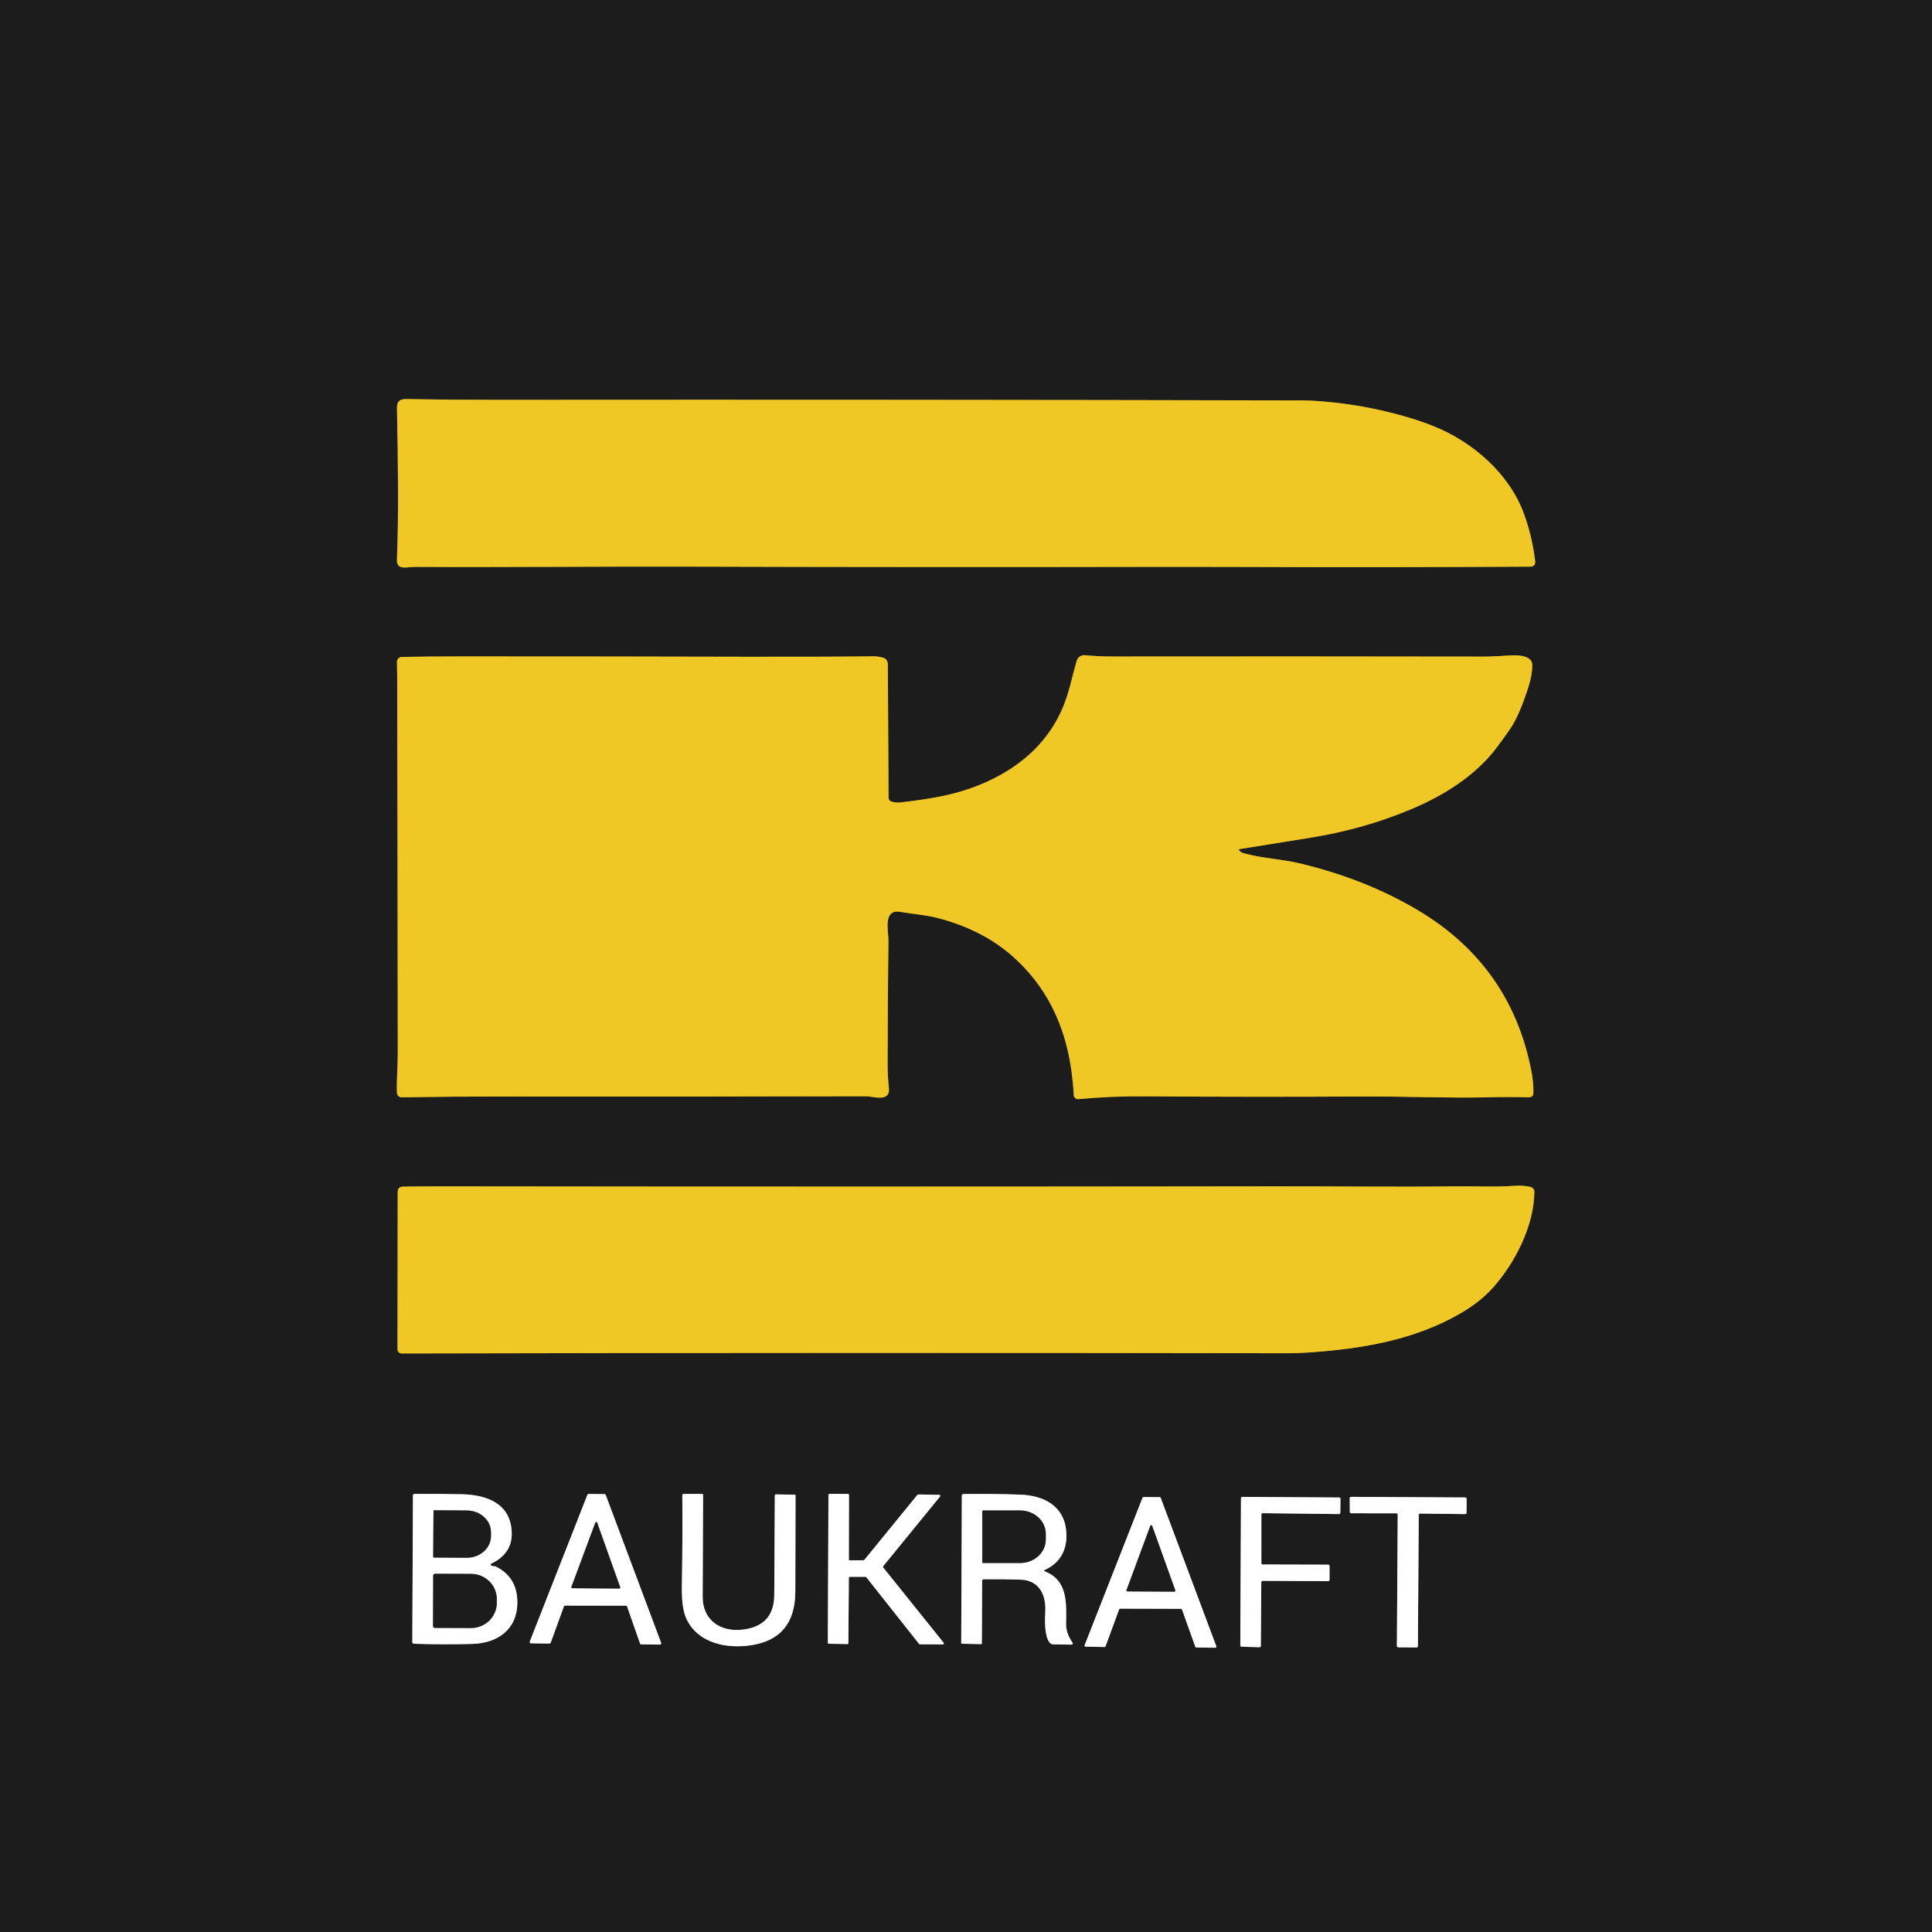 <?xml version="1.0" encoding="UTF-8"?> <svg xmlns="http://www.w3.org/2000/svg" xmlns:xlink="http://www.w3.org/1999/xlink" width="512px" height="512px" viewBox="0 0 512 512" version="1.1"><rect x="0" y="0" width="512" height="512" fill="#333333" stroke="none"/><g id="surface1"><path style="fill:none;stroke-width:0.6;stroke-linecap:butt;stroke-linejoin:miter;stroke:rgb(52.549%,44.706%,12.941%);stroke-opacity:1;stroke-miterlimit:4;" d="M 424.629 129.299 C 423.075 129.194 421.715 129.137 420.551 129.128 C 336.069 128.928 249.058 128.866 159.519 128.938 C 150.859 128.947 141.286 128.862 130.801 128.691 C 128.9 128.657 127.968 129.589 128.011 131.49 C 128.339 148.858 128.61 164.862 128.001 180.571 C 127.935 182.182 128.71 182.995 130.33 183.009 C 131.528 183.019 132.74 182.79 133.928 182.8 C 163.859 182.962 193.552 182.629 223.249 182.719 C 274.098 182.871 324.932 182.895 375.748 182.79 C 381.784 182.776 388.448 182.786 395.749 182.809 C 429.078 182.943 461.703 182.914 493.63 182.719 C 494.039 182.719 494.424 182.543 494.694 182.234 C 494.965 181.93 495.094 181.526 495.051 181.122 C 494.405 175.685 493.202 170.561 491.439 165.741 C 486.781 152.922 475.131 142.579 462.269 137.422 C 457.435 135.478 451.717 133.762 445.11 132.27 C 438.551 130.791 431.725 129.798 424.629 129.299 " transform="matrix(0.822,0,0,0.822,0,0)"></path><path style="fill:none;stroke-width:0.6;stroke-linecap:butt;stroke-linejoin:miter;stroke:rgb(52.549%,44.706%,12.941%);stroke-opacity:1;stroke-miterlimit:4;" d="M 399.86 273.779 C 407.28 272.582 414.728 271.384 422.2 270.191 C 433.978 268.289 444.112 265.452 454.602 261.122 C 465.201 256.758 475.601 250.261 482.379 241.382 C 484 239.253 485.521 237.157 486.942 235.089 C 488.929 232.209 490.911 227.641 492.898 221.381 C 493.687 218.9 494.091 216.609 494.11 214.508 C 494.138 211.632 490.222 211.262 488.102 211.319 C 484.979 211.418 481.671 211.742 478.672 211.732 C 436.645 211.666 396.837 211.651 359.25 211.699 C 355.951 211.708 352.819 211.566 349.862 211.281 C 348.669 211.162 347.562 211.903 347.22 213.049 C 345.599 218.51 344.72 223.838 342.291 229.162 C 338.037 238.473 330.859 245.712 320.759 250.869 C 310.801 255.96 301.229 257.509 290.382 258.75 C 289.26 258.878 288.224 258.755 287.269 258.379 C 286.827 258.203 286.537 257.78 286.532 257.3 L 286.289 214.289 C 286.285 213.092 285.705 212.331 284.55 212.022 C 283.575 211.751 282.558 211.628 281.498 211.642 C 269.62 211.775 255.703 211.818 239.752 211.78 C 212.417 211.708 182.001 211.67 148.502 211.67 C 141.671 211.67 135.364 211.727 129.57 211.841 C 129.147 211.846 128.743 212.022 128.453 212.331 C 128.158 212.635 128.001 213.049 128.011 213.472 C 128.058 215.283 128.082 217.041 128.082 218.748 C 128.172 258.816 128.239 299.08 128.272 339.539 C 128.282 343.93 127.849 348.18 128.001 352.391 C 128.025 353.199 128.7 353.841 129.508 353.831 C 141.091 353.655 151.981 353.575 162.181 353.589 C 203.162 353.632 241.948 353.603 278.542 353.508 C 279.545 353.503 280.543 353.584 281.532 353.75 C 283.789 354.121 286.988 354.402 286.632 350.908 C 286.356 348.251 286.218 345.632 286.218 343.061 C 286.242 329.3 286.328 316.039 286.48 303.282 C 286.518 300.268 284.64 293.048 290.301 294.042 C 294.308 294.75 298.548 295.021 302.422 296.029 C 312.085 298.548 320.174 302.707 326.681 308.501 C 337.019 317.708 343.27 329.799 345.428 344.781 C 345.822 347.529 346.098 350.319 346.26 353.152 C 346.279 353.518 346.445 353.864 346.725 354.102 C 347.006 354.345 347.372 354.463 347.738 354.43 C 354.768 353.769 361.859 353.465 369.022 353.522 C 392.213 353.693 415.717 353.712 439.53 353.579 C 453.048 353.508 466.642 354.14 479.808 353.831 C 484.328 353.722 488.706 353.722 492.941 353.831 C 493.934 353.855 494.438 353.375 494.462 352.382 C 494.504 350.171 494.295 347.852 493.82 345.409 C 489.461 322.936 477.445 305.753 457.782 293.861 C 446.479 287.031 433.622 281.888 419.21 278.428 C 413.06 276.959 407.052 276.821 401.011 275.12 C 400.497 274.982 400.055 274.72 399.68 274.34 C 399.376 274.031 399.433 273.846 399.86 273.779 " transform="matrix(0.822,0,0,0.822,0,0)"></path><path style="fill:none;stroke-width:0.6;stroke-linecap:butt;stroke-linejoin:miter;stroke:rgb(52.549%,44.706%,12.941%);stroke-opacity:1;stroke-miterlimit:4;" d="M 421.691 436.15 C 438.959 434.991 455.838 432.201 470.729 423.64 C 475.017 421.178 478.539 418.421 481.3 415.36 C 488.458 407.418 494.699 395.302 494.771 384.318 C 494.775 383.552 494.243 382.887 493.492 382.73 C 491.919 382.388 490.412 382.264 488.981 382.359 C 481.78 382.849 475.15 382.45 468.329 382.55 C 449.868 382.811 430.86 382.512 412.489 382.54 C 324.024 382.668 234.11 382.668 142.75 382.55 C 138.216 382.55 133.962 382.578 129.988 382.64 C 128.828 382.659 128.248 383.248 128.248 384.408 L 128.182 435.1 C 128.182 435.841 128.781 436.44 129.522 436.44 C 221.533 436.231 316.895 436.212 415.598 436.369 C 417.442 436.369 419.472 436.298 421.691 436.15 " transform="matrix(0.822,0,0,0.822,0,0)"></path><path style="fill:none;stroke-width:0.6;stroke-linecap:butt;stroke-linejoin:miter;stroke:rgb(55.686%,55.686%,55.686%);stroke-opacity:1;stroke-miterlimit:4;" d="M 158.569 504.129 C 162.471 502.29 165.052 499.12 165.019 494.599 C 164.962 484.898 157.038 482.018 148.929 481.842 C 143.758 481.728 138.682 481.695 133.7 481.742 C 133.339 481.747 133.158 481.932 133.158 482.289 L 132.959 529.468 C 132.954 529.844 133.139 530.039 133.52 530.048 C 139.889 530.257 146.153 530.272 152.318 530.1 C 160.361 529.872 166.782 525.542 166.82 516.768 C 166.849 511.383 164.567 507.528 159.98 505.208 C 159.695 505.071 159.396 505.009 159.082 505.028 C 158.887 505.042 158.706 505.004 158.54 504.909 C 158.046 504.628 158.055 504.372 158.569 504.129 " transform="matrix(0.822,0,0,0.822,0,0)"></path><path style="fill:none;stroke-width:0.6;stroke-linecap:butt;stroke-linejoin:miter;stroke:rgb(55.686%,55.686%,55.686%);stroke-opacity:1;stroke-miterlimit:4;" d="M 181.84 518.008 C 181.902 517.847 182.054 517.738 182.23 517.742 L 201.831 517.78 C 202.003 517.78 202.159 517.885 202.221 518.051 L 206.399 529.991 C 206.461 530.153 206.618 530.262 206.789 530.262 L 212.802 530.319 C 212.935 530.324 213.063 530.257 213.139 530.148 C 213.215 530.039 213.234 529.896 213.191 529.768 L 195.32 482.061 C 195.258 481.904 195.106 481.799 194.939 481.799 L 189.811 481.742 C 189.64 481.742 189.492 481.842 189.431 481.999 L 170.832 529.349 C 170.779 529.473 170.794 529.616 170.87 529.725 C 170.941 529.839 171.065 529.906 171.202 529.91 L 177.191 529.982 C 177.362 529.982 177.519 529.872 177.581 529.711 L 181.84 518.008 " transform="matrix(0.822,0,0,0.822,0,0)"></path><path style="fill:none;stroke-width:0.6;stroke-linecap:butt;stroke-linejoin:miter;stroke:rgb(55.686%,55.686%,55.686%);stroke-opacity:1;stroke-miterlimit:4;" d="M 239.41 525.509 C 232.389 526.322 226.552 522.5 226.581 514.909 C 226.633 503.659 226.681 492.693 226.719 482.018 C 226.719 481.866 226.595 481.742 226.438 481.742 L 220.449 481.742 C 220.155 481.742 220.012 481.885 220.022 482.18 C 220.098 491.054 220.055 500.878 219.879 511.658 C 219.808 516.373 220.312 519.862 221.4 522.12 C 225.131 529.882 234.271 531.778 242.371 530.5 C 251.73 529.031 256.426 523.275 256.459 513.232 C 256.492 503.198 256.516 492.884 256.53 482.289 C 256.53 482.084 256.43 481.98 256.231 481.98 L 250.218 481.89 C 249.976 481.89 249.852 482.013 249.852 482.26 C 249.786 492.608 249.724 503.307 249.672 514.358 C 249.629 521.008 246.211 524.725 239.41 525.509 " transform="matrix(0.822,0,0,0.822,0,0)"></path><path style="fill:none;stroke-width:0.6;stroke-linecap:butt;stroke-linejoin:miter;stroke:rgb(55.686%,55.686%,55.686%);stroke-opacity:1;stroke-miterlimit:4;" d="M 273.722 508.792 C 273.722 508.607 273.87 508.459 274.05 508.459 L 279.089 508.469 C 279.188 508.469 279.288 508.512 279.35 508.588 L 296.371 530.1 C 296.433 530.176 296.528 530.224 296.632 530.219 L 304.019 530.262 C 304.147 530.262 304.266 530.191 304.323 530.072 C 304.38 529.958 304.361 529.82 304.28 529.72 L 284.792 505.46 C 284.688 505.337 284.688 505.161 284.792 505.042 L 303.13 482.569 C 303.211 482.474 303.23 482.336 303.177 482.222 C 303.12 482.108 303.006 482.032 302.878 482.032 L 296.1 481.909 C 296 481.909 295.905 481.951 295.838 482.032 L 278.732 502.998 C 278.67 503.074 278.575 503.117 278.48 503.122 L 274.05 503.16 C 273.87 503.16 273.722 503.012 273.722 502.832 L 273.77 482.07 C 273.77 481.89 273.622 481.742 273.442 481.742 L 267.481 481.699 C 267.296 481.699 267.149 481.847 267.149 482.032 L 266.949 529.711 C 266.949 529.801 266.982 529.887 267.044 529.948 C 267.106 530.015 267.191 530.048 267.282 530.048 L 273.242 530.148 C 273.418 530.148 273.565 530.01 273.57 529.829 L 273.722 508.792 " transform="matrix(0.822,0,0,0.822,0,0)"></path><path style="fill:none;stroke-width:0.6;stroke-linecap:butt;stroke-linejoin:miter;stroke:rgb(55.686%,55.686%,55.686%);stroke-opacity:1;stroke-miterlimit:4;" d="M 317.261 509.249 C 321.524 509.21 325.498 509.253 329.182 509.382 C 335.09 509.6 337.352 514.292 337.072 519.601 C 336.929 522.248 336.739 527.51 338.441 529.639 C 338.754 530.039 339.168 530.243 339.681 530.248 L 345.299 530.329 C 345.955 530.338 346.098 530.072 345.732 529.53 C 344.415 527.581 343.769 525.699 343.778 523.869 C 343.831 517.11 344.472 509.629 336.882 506.71 C 336.787 506.672 336.725 506.582 336.725 506.482 C 336.72 506.382 336.777 506.292 336.872 506.249 C 341.991 503.968 344.282 499.509 343.831 493.882 C 343.17 485.592 336.639 482.232 328.868 481.961 C 322.789 481.752 316.714 481.695 310.64 481.78 C 310.321 481.785 310.16 481.947 310.16 482.26 L 309.96 529.82 C 309.955 529.972 310.031 530.048 310.188 530.048 L 316.41 530.162 C 316.538 530.162 316.6 530.096 316.6 529.972 L 316.709 509.8 C 316.709 509.439 316.895 509.258 317.261 509.249 " transform="matrix(0.822,0,0,0.822,0,0)"></path><path style="fill:none;stroke-width:0.6;stroke-linecap:butt;stroke-linejoin:miter;stroke:rgb(55.686%,55.686%,55.686%);stroke-opacity:1;stroke-miterlimit:4;" d="M 360.88 518.95 C 360.928 518.817 361.051 518.731 361.189 518.731 L 380.838 518.788 C 380.981 518.793 381.105 518.878 381.152 519.011 L 385.458 531.042 C 385.506 531.17 385.63 531.26 385.772 531.26 L 391.908 531.331 C 392.018 531.331 392.122 531.279 392.184 531.189 C 392.246 531.099 392.26 530.98 392.222 530.88 L 374.279 482.978 C 374.232 482.854 374.108 482.769 373.97 482.769 L 368.742 482.75 C 368.604 482.75 368.48 482.831 368.428 482.959 L 349.748 530.528 C 349.71 530.628 349.725 530.742 349.782 530.832 C 349.843 530.923 349.943 530.98 350.048 530.98 L 356.179 531.099 C 356.322 531.103 356.45 531.013 356.498 530.88 L 360.88 518.95 " transform="matrix(0.822,0,0,0.822,0,0)"></path><path style="fill:none;stroke-width:0.6;stroke-linecap:butt;stroke-linejoin:miter;stroke:rgb(55.686%,55.686%,55.686%);stroke-opacity:1;stroke-miterlimit:4;" d="M 406.748 488.349 C 406.748 488.126 406.933 487.94 407.161 487.94 L 431.792 488.23 C 432.015 488.23 432.201 488.045 432.201 487.821 L 432.248 483.301 C 432.248 483.073 432.067 482.888 431.839 482.888 L 400.578 482.688 C 400.355 482.688 400.169 482.873 400.169 483.102 L 399.951 530.599 C 399.951 530.823 400.127 531.004 400.35 531.008 L 406.149 531.16 C 406.263 531.16 406.367 531.122 406.448 531.042 C 406.524 530.965 406.572 530.861 406.572 530.752 L 406.719 510.171 C 406.719 509.942 406.904 509.762 407.128 509.762 L 428.308 509.871 C 428.536 509.871 428.721 509.686 428.721 509.458 L 428.721 504.961 C 428.721 504.733 428.536 504.548 428.308 504.548 L 407.152 504.491 C 406.923 504.491 406.738 504.305 406.738 504.082 L 406.748 488.349 " transform="matrix(0.822,0,0,0.822,0,0)"></path><path style="fill:none;stroke-width:0.6;stroke-linecap:butt;stroke-linejoin:miter;stroke:rgb(55.686%,55.686%,55.686%);stroke-opacity:1;stroke-miterlimit:4;" d="M 450.272 487.988 C 450.519 487.988 450.719 488.192 450.719 488.439 L 450.448 530.752 C 450.448 530.999 450.652 531.198 450.899 531.198 L 456.769 531.241 C 457.017 531.241 457.221 531.037 457.221 530.79 L 457.492 488.511 C 457.497 488.264 457.696 488.069 457.939 488.069 L 472.459 488.24 C 472.707 488.24 472.906 488.045 472.911 487.798 L 472.93 483.33 C 472.93 483.083 472.73 482.878 472.478 482.878 L 435.689 482.679 C 435.442 482.679 435.238 482.883 435.238 483.13 L 435.271 487.522 C 435.271 487.769 435.471 487.969 435.718 487.969 L 450.272 487.988 " transform="matrix(0.822,0,0,0.822,0,0)"></path><path style="fill:none;stroke-width:0.6;stroke-linecap:butt;stroke-linejoin:miter;stroke:rgb(55.686%,55.686%,55.686%);stroke-opacity:1;stroke-miterlimit:4;" d="M 139.789 487.27 L 139.689 501.981 C 139.689 502.052 139.713 502.119 139.761 502.171 C 139.813 502.223 139.879 502.252 139.951 502.252 L 150.469 502.318 C 154.78 502.352 158.298 499.248 158.321 495.388 L 158.321 494.11 C 158.345 490.255 154.875 487.109 150.569 487.08 L 140.05 487.009 C 139.908 487.009 139.789 487.128 139.789 487.27 " transform="matrix(0.822,0,0,0.822,0,0)"></path><path style="fill:none;stroke-width:0.6;stroke-linecap:butt;stroke-linejoin:miter;stroke:rgb(55.686%,55.686%,55.686%);stroke-opacity:1;stroke-miterlimit:4;" d="M 139.689 508.051 L 139.632 524.349 C 139.627 524.506 139.689 524.653 139.799 524.767 C 139.903 524.877 140.055 524.939 140.212 524.939 L 151.848 524.981 C 156.444 524.996 160.185 521.378 160.199 516.901 L 160.199 515.66 C 160.218 511.183 156.506 507.537 151.909 507.518 L 140.269 507.48 C 139.955 507.48 139.694 507.732 139.689 508.051 " transform="matrix(0.822,0,0,0.822,0,0)"></path><path style="fill:none;stroke-width:0.6;stroke-linecap:butt;stroke-linejoin:miter;stroke:rgb(55.686%,55.686%,55.686%);stroke-opacity:1;stroke-miterlimit:4;" d="M 184.25 511.739 C 184.216 511.829 184.231 511.934 184.288 512.01 C 184.345 512.091 184.435 512.138 184.53 512.138 L 199.712 512.248 C 199.807 512.248 199.897 512.2 199.954 512.124 C 200.006 512.043 200.02 511.944 199.992 511.848 L 192.549 490.968 C 192.506 490.854 192.397 490.778 192.268 490.778 C 192.145 490.778 192.035 490.854 191.988 490.968 L 184.25 511.739 " transform="matrix(0.822,0,0,0.822,0,0)"></path><path style="fill:none;stroke-width:0.6;stroke-linecap:butt;stroke-linejoin:miter;stroke:rgb(55.686%,55.686%,55.686%);stroke-opacity:1;stroke-miterlimit:4;" d="M 316.752 487.332 L 316.752 503.749 C 316.752 503.892 316.866 504.011 317.009 504.011 L 328.958 504.011 C 333.526 504.011 337.229 500.631 337.229 496.458 L 337.229 494.618 C 337.229 490.45 333.526 487.07 328.958 487.07 L 317.009 487.07 C 316.866 487.07 316.752 487.185 316.752 487.332 " transform="matrix(0.822,0,0,0.822,0,0)"></path><path style="fill:none;stroke-width:0.6;stroke-linecap:butt;stroke-linejoin:miter;stroke:rgb(55.686%,55.686%,55.686%);stroke-opacity:1;stroke-miterlimit:4;" d="M 363.261 512.742 C 363.223 512.837 363.238 512.942 363.295 513.027 C 363.352 513.113 363.447 513.165 363.551 513.17 L 378.69 513.251 C 378.795 513.251 378.894 513.198 378.951 513.113 C 379.013 513.027 379.027 512.918 378.989 512.818 L 371.532 492.042 C 371.484 491.914 371.365 491.833 371.232 491.833 C 371.095 491.833 370.976 491.914 370.928 492.042 L 363.261 512.742 " transform="matrix(0.822,0,0,0.822,0,0)"></path><path style=" stroke:none;fill-rule:nonzero;fill:rgb(10.98%,10.98%,10.98%);fill-opacity:1;" d="M 0 0 L 512 0 L 512 512 L 0 512 Z M 348.973 106.262 C 347.695 106.176 346.578 106.129 345.621 106.121 C 276.191 105.957 204.684 105.906 131.098 105.965 C 123.98 105.973 116.113 105.902 107.496 105.762 C 105.934 105.734 105.168 106.5 105.203 108.062 C 105.473 122.336 105.695 135.488 105.195 148.398 C 105.141 149.723 105.777 150.391 107.109 150.402 C 108.094 150.41 109.09 150.223 110.066 150.23 C 134.664 150.363 159.066 150.09 183.473 150.164 C 225.262 150.289 267.039 150.309 308.801 150.223 C 313.762 150.211 319.238 150.219 325.238 150.238 C 352.629 150.348 379.441 150.324 405.68 150.164 C 406.016 150.164 406.332 150.02 406.555 149.766 C 406.777 149.516 406.883 149.184 406.848 148.852 C 406.316 144.383 405.328 140.172 403.879 136.211 C 400.051 125.676 390.477 117.176 379.906 112.938 C 375.934 111.34 371.234 109.93 365.805 108.703 C 360.414 107.488 354.805 106.672 348.973 106.262 Z M 328.617 225 C 334.715 224.016 340.836 223.031 346.977 222.051 C 356.656 220.488 364.984 218.156 373.605 214.598 C 382.316 211.012 390.863 205.672 396.434 198.375 C 397.766 196.625 399.016 194.902 400.184 193.203 C 401.816 190.836 403.445 187.082 405.078 181.938 C 405.727 179.898 406.059 178.016 406.074 176.289 C 406.098 173.926 402.879 173.621 401.137 173.668 C 398.57 173.75 395.852 174.016 393.387 174.008 C 358.848 173.953 326.133 173.941 295.242 173.98 C 292.531 173.988 289.957 173.871 287.527 173.637 C 286.547 173.539 285.637 174.148 285.355 175.09 C 284.023 179.578 283.301 183.957 281.305 188.332 C 277.809 195.984 271.91 201.934 263.609 206.172 C 255.426 210.355 247.559 211.629 238.645 212.648 C 237.723 212.754 236.871 212.652 236.086 212.344 C 235.723 212.199 235.484 211.852 235.48 211.457 L 235.281 176.109 C 235.277 175.125 234.801 174.5 233.852 174.246 C 233.051 174.023 232.215 173.922 231.344 173.934 C 221.582 174.043 210.145 174.078 197.035 174.047 C 174.57 173.988 149.574 173.957 122.043 173.957 C 116.43 173.957 111.246 174.004 106.484 174.098 C 106.137 174.102 105.805 174.246 105.566 174.5 C 105.324 174.75 105.195 175.09 105.203 175.438 C 105.242 176.926 105.262 178.371 105.262 179.773 C 105.336 212.703 105.391 245.793 105.418 279.043 C 105.426 282.652 105.07 286.145 105.195 289.605 C 105.215 290.27 105.77 290.797 106.434 290.789 C 115.953 290.645 124.902 290.578 133.285 290.59 C 166.965 290.625 198.84 290.602 228.914 290.523 C 229.738 290.52 230.559 290.586 231.371 290.723 C 233.227 291.027 235.855 291.258 235.562 288.387 C 235.336 286.203 235.223 284.051 235.223 281.938 C 235.242 270.629 235.312 259.73 235.438 249.246 C 235.469 246.77 233.926 240.836 238.578 241.652 C 241.871 242.234 245.355 242.457 248.539 243.285 C 256.48 245.355 263.129 248.773 268.477 253.535 C 276.973 261.102 282.109 271.039 283.883 283.352 C 284.207 285.609 284.434 287.902 284.566 290.23 C 284.582 290.531 284.719 290.816 284.949 291.012 C 285.18 291.211 285.48 291.309 285.781 291.281 C 291.559 290.738 297.387 290.488 303.273 290.535 C 322.332 290.676 341.648 290.691 361.219 290.582 C 372.328 290.523 383.5 291.043 394.32 290.789 C 398.035 290.699 401.633 290.699 405.113 290.789 C 405.93 290.809 406.344 290.414 406.363 289.598 C 406.398 287.781 406.227 285.875 405.836 283.867 C 402.254 265.398 392.379 251.277 376.219 241.504 C 366.93 235.891 356.363 231.664 344.52 228.82 C 339.465 227.613 334.527 227.5 329.562 226.102 C 329.141 225.988 328.777 225.773 328.469 225.461 C 328.219 225.207 328.266 225.055 328.617 225 Z M 346.559 358.441 C 360.75 357.488 374.621 355.195 386.859 348.16 C 390.383 346.137 393.277 343.871 395.547 341.355 C 401.43 334.828 406.559 324.871 406.617 315.844 C 406.621 315.215 406.184 314.668 405.566 314.539 C 404.273 314.258 403.035 314.156 401.859 314.234 C 395.941 314.637 390.492 314.309 384.887 314.391 C 369.715 314.605 354.094 314.359 338.996 314.383 C 266.293 314.488 192.398 314.488 117.316 314.391 C 113.59 314.391 110.094 314.414 106.828 314.465 C 105.875 314.48 105.398 314.965 105.398 315.918 L 105.344 357.578 C 105.344 358.188 105.836 358.68 106.445 358.68 C 182.062 358.508 260.434 358.492 341.551 358.621 C 343.066 358.621 344.734 358.562 346.559 358.441 Z M 130.316 414.309 C 133.523 412.797 135.645 410.191 135.617 406.477 C 135.57 398.504 129.059 396.137 122.395 395.992 C 118.145 395.898 113.973 395.871 109.879 395.91 C 109.582 395.914 109.434 396.066 109.434 396.359 L 109.27 435.133 C 109.266 435.441 109.418 435.602 109.73 435.609 C 114.965 435.781 120.113 435.793 125.18 435.652 C 131.789 435.465 137.066 431.906 137.098 424.695 C 137.121 420.27 135.246 417.102 131.477 415.195 C 131.242 415.082 130.996 415.031 130.738 415.047 C 130.578 415.059 130.43 415.027 130.293 414.949 C 129.887 414.719 129.895 414.508 130.316 414.309 Z M 149.441 425.715 C 149.492 425.582 149.617 425.492 149.762 425.496 L 165.871 425.527 C 166.012 425.527 166.141 425.613 166.191 425.75 L 169.625 435.562 C 169.676 435.695 169.805 435.785 169.945 435.785 L 174.887 435.832 C 174.996 435.836 175.102 435.781 175.164 435.691 C 175.227 435.602 175.242 435.484 175.207 435.379 L 160.52 396.172 C 160.469 396.043 160.344 395.957 160.207 395.957 L 155.992 395.91 C 155.852 395.91 155.73 395.992 155.68 396.121 L 140.395 435.035 C 140.352 435.137 140.363 435.254 140.426 435.344 C 140.484 435.438 140.586 435.492 140.699 435.496 L 145.621 435.555 C 145.762 435.555 145.891 435.465 145.941 435.332 Z M 196.754 431.879 C 190.984 432.547 186.188 429.406 186.211 423.168 C 186.254 413.922 186.293 404.91 186.324 396.137 C 186.324 396.012 186.223 395.91 186.094 395.91 L 181.172 395.91 C 180.93 395.91 180.812 396.027 180.82 396.27 C 180.883 403.562 180.848 411.637 180.703 420.496 C 180.645 424.371 181.059 427.238 181.953 429.094 C 185.02 435.473 192.531 437.031 199.188 435.98 C 206.879 434.773 210.738 430.043 210.766 421.789 C 210.793 413.543 210.812 405.066 210.824 396.359 C 210.824 396.191 210.742 396.105 210.578 396.105 L 205.637 396.031 C 205.438 396.031 205.336 396.133 205.336 396.336 C 205.281 404.84 205.23 413.633 205.188 422.715 C 205.152 428.18 202.344 431.234 196.754 431.879 Z M 224.953 418.141 C 224.953 417.988 225.074 417.867 225.223 417.867 L 229.363 417.875 C 229.445 417.875 229.527 417.91 229.578 417.973 L 243.566 435.652 C 243.617 435.715 243.695 435.754 243.781 435.75 L 249.852 435.785 C 249.957 435.785 250.055 435.727 250.102 435.629 C 250.148 435.535 250.133 435.422 250.066 435.34 L 234.051 415.402 C 233.965 415.301 233.965 415.156 234.051 415.059 L 249.121 396.59 C 249.188 396.512 249.203 396.398 249.16 396.305 C 249.113 396.211 249.02 396.148 248.914 396.148 L 243.344 396.047 C 243.262 396.047 243.184 396.082 243.129 396.148 L 229.07 413.379 C 229.02 413.441 228.941 413.477 228.863 413.48 L 225.223 413.512 C 225.074 413.512 224.953 413.391 224.953 413.242 L 224.992 396.18 C 224.992 396.031 224.871 395.91 224.723 395.91 L 219.824 395.875 C 219.672 395.875 219.551 395.996 219.551 396.148 L 219.387 435.332 C 219.387 435.406 219.414 435.477 219.465 435.527 C 219.516 435.582 219.586 435.609 219.66 435.609 L 224.559 435.691 C 224.703 435.691 224.824 435.578 224.828 435.43 Z M 260.734 418.516 C 264.238 418.484 267.504 418.52 270.531 418.625 C 275.387 418.805 277.246 422.66 277.016 427.023 C 276.898 429.199 276.742 433.523 278.141 435.273 C 278.398 435.602 278.738 435.77 279.16 435.773 L 283.777 435.84 C 284.316 435.848 284.434 435.629 284.133 435.184 C 283.051 433.582 282.52 432.035 282.527 430.531 C 282.57 424.977 283.098 418.828 276.859 416.43 C 276.781 416.398 276.73 416.324 276.73 416.242 C 276.727 416.16 276.773 416.086 276.852 416.051 C 281.059 414.176 282.941 410.512 282.57 405.887 C 282.027 399.074 276.66 396.312 270.273 396.09 C 265.277 395.918 260.285 395.871 255.293 395.941 C 255.031 395.945 254.898 396.078 254.898 396.336 L 254.734 435.422 C 254.73 435.547 254.793 435.609 254.922 435.609 L 260.035 435.703 C 260.141 435.703 260.191 435.648 260.191 435.547 L 260.281 418.969 C 260.281 418.672 260.434 418.523 260.734 418.516 Z M 296.582 426.488 C 296.621 426.379 296.723 426.309 296.836 426.309 L 312.984 426.355 C 313.102 426.359 313.203 426.43 313.242 426.539 L 316.781 436.426 C 316.82 436.531 316.922 436.605 317.039 436.605 L 322.082 436.664 C 322.172 436.664 322.258 436.621 322.309 436.547 C 322.359 436.473 322.371 436.375 322.34 436.293 L 307.594 396.926 C 307.555 396.824 307.453 396.754 307.34 396.754 L 303.043 396.738 C 302.93 396.738 302.828 396.805 302.785 396.91 L 287.434 436.004 C 287.402 436.086 287.414 436.18 287.461 436.254 C 287.512 436.328 287.594 436.375 287.68 436.375 L 292.719 436.473 C 292.836 436.477 292.941 436.402 292.98 436.293 Z M 334.277 401.34 C 334.277 401.156 334.43 401.004 334.617 401.004 L 354.859 401.242 C 355.043 401.242 355.195 401.09 355.195 400.906 L 355.234 397.191 C 355.234 397.004 355.086 396.852 354.898 396.852 L 329.207 396.688 C 329.023 396.688 328.871 396.84 328.871 397.027 L 328.691 436.062 C 328.691 436.246 328.836 436.395 329.02 436.398 L 333.785 436.523 C 333.879 436.523 333.965 436.492 334.031 436.426 C 334.094 436.363 334.133 436.277 334.133 436.188 L 334.254 419.273 C 334.254 419.086 334.406 418.938 334.59 418.938 L 351.996 419.027 C 352.184 419.027 352.336 418.875 352.336 418.688 L 352.336 414.992 C 352.336 414.805 352.184 414.652 351.996 414.652 L 334.609 414.605 C 334.422 414.605 334.27 414.453 334.27 414.27 Z M 370.047 401.043 C 370.25 401.043 370.414 401.211 370.414 401.414 L 370.191 436.188 C 370.191 436.391 370.359 436.555 370.562 436.555 L 375.387 436.59 C 375.59 436.59 375.758 436.422 375.758 436.219 L 375.98 401.473 C 375.984 401.27 376.148 401.109 376.348 401.109 L 388.281 401.25 C 388.484 401.25 388.648 401.09 388.652 400.887 L 388.668 397.215 C 388.668 397.012 388.504 396.844 388.297 396.844 L 358.062 396.68 C 357.859 396.68 357.691 396.848 357.691 397.051 L 357.719 400.66 C 357.719 400.863 357.883 401.027 358.086 401.027 Z M 370.047 401.043 "></path><path style=" stroke:none;fill-rule:nonzero;fill:rgb(93.725%,78.431%,14.51%);fill-opacity:1;" d="M 348.973 106.262 C 354.805 106.672 360.414 107.488 365.805 108.703 C 371.234 109.93 375.934 111.34 379.906 112.938 C 390.477 117.176 400.051 125.676 403.879 136.211 C 405.328 140.172 406.316 144.383 406.848 148.852 C 406.883 149.184 406.777 149.516 406.555 149.766 C 406.332 150.02 406.016 150.164 405.68 150.164 C 379.441 150.324 352.629 150.348 325.238 150.238 C 319.238 150.219 313.762 150.211 308.801 150.223 C 267.039 150.309 225.262 150.289 183.473 150.164 C 159.066 150.09 134.664 150.363 110.066 150.23 C 109.09 150.223 108.094 150.41 107.109 150.402 C 105.777 150.391 105.141 149.723 105.195 148.398 C 105.695 135.488 105.473 122.336 105.203 108.062 C 105.168 106.5 105.934 105.734 107.496 105.762 C 116.113 105.902 123.98 105.973 131.098 105.965 C 204.684 105.906 276.191 105.957 345.621 106.121 C 346.578 106.129 347.695 106.176 348.973 106.262 Z M 348.973 106.262 "></path><path style=" stroke:none;fill-rule:nonzero;fill:rgb(93.725%,78.431%,14.51%);fill-opacity:1;" d="M 328.469 225.461 C 328.777 225.773 329.141 225.988 329.562 226.102 C 334.527 227.5 339.465 227.613 344.52 228.82 C 356.363 231.664 366.93 235.891 376.219 241.504 C 392.379 251.277 402.254 265.398 405.836 283.867 C 406.227 285.875 406.398 287.781 406.363 289.598 C 406.344 290.414 405.93 290.809 405.113 290.789 C 401.633 290.699 398.035 290.699 394.32 290.789 C 383.5 291.043 372.328 290.523 361.219 290.582 C 341.648 290.691 322.332 290.676 303.273 290.535 C 297.387 290.488 291.559 290.738 285.781 291.281 C 285.48 291.309 285.18 291.211 284.949 291.012 C 284.719 290.816 284.582 290.531 284.566 290.23 C 284.434 287.902 284.207 285.609 283.883 283.352 C 282.109 271.039 276.973 261.102 268.477 253.535 C 263.129 248.773 256.48 245.355 248.539 243.285 C 245.355 242.457 241.871 242.234 238.578 241.652 C 233.926 240.836 235.469 246.77 235.438 249.246 C 235.312 259.73 235.242 270.629 235.223 281.938 C 235.223 284.051 235.336 286.203 235.562 288.387 C 235.855 291.258 233.227 291.027 231.371 290.723 C 230.559 290.586 229.738 290.52 228.914 290.523 C 198.84 290.602 166.965 290.625 133.285 290.59 C 124.902 290.578 115.953 290.645 106.434 290.789 C 105.77 290.797 105.215 290.27 105.195 289.605 C 105.07 286.145 105.426 282.652 105.418 279.043 C 105.391 245.793 105.336 212.703 105.262 179.773 C 105.262 178.371 105.242 176.926 105.203 175.438 C 105.195 175.09 105.324 174.75 105.566 174.5 C 105.805 174.246 106.137 174.102 106.484 174.098 C 111.246 174.004 116.43 173.957 122.043 173.957 C 149.574 173.957 174.57 173.988 197.035 174.047 C 210.145 174.078 221.582 174.043 231.344 173.934 C 232.215 173.922 233.051 174.023 233.852 174.246 C 234.801 174.5 235.277 175.125 235.281 176.109 L 235.48 211.457 C 235.484 211.852 235.723 212.199 236.086 212.344 C 236.871 212.652 237.723 212.754 238.645 212.648 C 247.559 211.629 255.426 210.355 263.609 206.172 C 271.91 201.934 277.809 195.984 281.305 188.332 C 283.301 183.957 284.023 179.578 285.355 175.09 C 285.637 174.148 286.547 173.539 287.527 173.637 C 289.957 173.871 292.531 173.988 295.242 173.98 C 326.133 173.941 358.848 173.953 393.387 174.008 C 395.852 174.016 398.57 173.75 401.137 173.668 C 402.879 173.621 406.098 173.926 406.074 176.289 C 406.059 178.016 405.727 179.898 405.078 181.938 C 403.445 187.082 401.816 190.836 400.184 193.203 C 399.016 194.902 397.766 196.625 396.434 198.375 C 390.863 205.672 382.316 211.012 373.605 214.598 C 364.984 218.156 356.656 220.488 346.977 222.051 C 340.836 223.031 334.715 224.016 328.617 225 C 328.266 225.055 328.219 225.207 328.469 225.461 Z M 328.469 225.461 "></path><path style=" stroke:none;fill-rule:nonzero;fill:rgb(93.725%,78.431%,14.51%);fill-opacity:1;" d="M 346.559 358.441 C 344.734 358.562 343.066 358.621 341.551 358.621 C 260.434 358.492 182.062 358.508 106.445 358.68 C 105.836 358.68 105.344 358.188 105.344 357.578 L 105.398 315.918 C 105.398 314.965 105.875 314.48 106.828 314.465 C 110.094 314.414 113.59 314.391 117.316 314.391 C 192.398 314.488 266.293 314.488 338.996 314.383 C 354.094 314.359 369.715 314.605 384.887 314.391 C 390.492 314.309 395.941 314.637 401.859 314.234 C 403.035 314.156 404.273 314.258 405.566 314.539 C 406.184 314.668 406.621 315.215 406.617 315.844 C 406.559 324.871 401.43 334.828 395.547 341.355 C 393.277 343.871 390.383 346.137 386.859 348.16 C 374.621 355.195 360.75 357.488 346.559 358.441 Z M 346.559 358.441 "></path><path style=" stroke:none;fill-rule:nonzero;fill:rgb(100%,100%,100%);fill-opacity:1;" d="M 130.293 414.949 C 130.43 415.027 130.578 415.059 130.738 415.047 C 130.996 415.031 131.242 415.082 131.477 415.195 C 135.246 417.102 137.121 420.27 137.098 424.695 C 137.066 431.906 131.789 435.465 125.18 435.652 C 120.113 435.793 114.965 435.781 109.73 435.609 C 109.418 435.602 109.266 435.441 109.27 435.133 L 109.434 396.359 C 109.434 396.066 109.582 395.914 109.879 395.91 C 113.973 395.871 118.145 395.898 122.395 395.992 C 129.059 396.137 135.57 398.504 135.617 406.477 C 135.645 410.191 133.523 412.797 130.316 414.309 C 129.895 414.508 129.887 414.719 130.293 414.949 Z M 114.883 400.453 L 114.801 412.543 C 114.801 412.602 114.82 412.656 114.859 412.699 C 114.902 412.742 114.957 412.766 115.016 412.766 L 123.66 412.82 C 127.203 412.848 130.094 410.297 130.113 407.125 L 130.113 406.074 C 130.133 402.906 127.281 400.32 123.742 400.297 L 115.098 400.238 C 114.98 400.238 114.883 400.336 114.883 400.453 Z M 114.801 417.531 L 114.754 430.926 C 114.75 431.055 114.801 431.176 114.891 431.27 C 114.977 431.359 115.102 431.41 115.23 431.41 L 124.793 431.445 C 128.57 431.457 131.645 428.484 131.656 424.805 L 131.656 423.785 C 131.672 420.105 128.621 417.109 124.844 417.094 L 115.277 417.062 C 115.02 417.062 114.805 417.27 114.801 417.531 Z M 114.801 417.531 "></path><path style=" stroke:none;fill-rule:nonzero;fill:rgb(100%,100%,100%);fill-opacity:1;" d="M 149.441 425.715 L 145.941 435.332 C 145.891 435.465 145.762 435.555 145.621 435.555 L 140.699 435.496 C 140.586 435.492 140.484 435.438 140.426 435.344 C 140.363 435.254 140.352 435.137 140.395 435.035 L 155.68 396.121 C 155.73 395.992 155.852 395.91 155.992 395.91 L 160.207 395.957 C 160.344 395.957 160.469 396.043 160.52 396.172 L 175.207 435.379 C 175.242 435.484 175.227 435.602 175.164 435.691 C 175.102 435.781 174.996 435.836 174.887 435.832 L 169.945 435.785 C 169.805 435.785 169.676 435.695 169.625 435.562 L 166.191 425.75 C 166.141 425.613 166.012 425.527 165.871 425.527 L 149.762 425.496 C 149.617 425.492 149.492 425.582 149.441 425.715 Z M 151.422 420.562 C 151.395 420.637 151.406 420.723 151.453 420.785 C 151.5 420.852 151.574 420.891 151.652 420.891 L 164.129 420.98 C 164.207 420.98 164.281 420.941 164.328 420.879 C 164.371 420.812 164.383 420.73 164.359 420.652 L 158.242 403.492 C 158.207 403.398 158.117 403.336 158.012 403.336 C 157.91 403.336 157.82 403.398 157.781 403.492 Z M 151.422 420.562 "></path><path style=" stroke:none;fill-rule:nonzero;fill:rgb(100%,100%,100%);fill-opacity:1;" d="M 186.211 423.168 C 186.188 429.406 190.984 432.547 196.754 431.879 C 202.344 431.234 205.152 428.18 205.188 422.715 C 205.23 413.633 205.281 404.84 205.336 396.336 C 205.336 396.133 205.438 396.031 205.637 396.031 L 210.578 396.105 C 210.742 396.105 210.824 396.191 210.824 396.359 C 210.812 405.066 210.793 413.543 210.766 421.789 C 210.738 430.043 206.879 434.773 199.188 435.98 C 192.531 437.031 185.02 435.473 181.953 429.094 C 181.059 427.238 180.645 424.371 180.703 420.496 C 180.848 411.637 180.883 403.562 180.82 396.27 C 180.812 396.027 180.93 395.91 181.172 395.91 L 186.094 395.91 C 186.223 395.91 186.324 396.012 186.324 396.137 C 186.293 404.91 186.254 413.922 186.211 423.168 Z M 186.211 423.168 "></path><path style=" stroke:none;fill-rule:nonzero;fill:rgb(100%,100%,100%);fill-opacity:1;" d="M 224.953 418.141 L 224.828 435.43 C 224.824 435.578 224.703 435.691 224.559 435.691 L 219.66 435.609 C 219.586 435.609 219.516 435.582 219.465 435.527 C 219.414 435.477 219.387 435.406 219.387 435.332 L 219.551 396.148 C 219.551 395.996 219.672 395.875 219.824 395.875 L 224.723 395.91 C 224.871 395.91 224.992 396.031 224.992 396.18 L 224.953 413.242 C 224.953 413.391 225.074 413.512 225.223 413.512 L 228.863 413.48 C 228.941 413.477 229.02 413.441 229.07 413.379 L 243.129 396.148 C 243.184 396.082 243.262 396.047 243.344 396.047 L 248.914 396.148 C 249.02 396.148 249.113 396.211 249.16 396.305 C 249.203 396.398 249.188 396.512 249.121 396.59 L 234.051 415.059 C 233.965 415.156 233.965 415.301 234.051 415.402 L 250.066 435.34 C 250.133 435.422 250.148 435.535 250.102 435.629 C 250.055 435.727 249.957 435.785 249.852 435.785 L 243.781 435.75 C 243.695 435.754 243.617 435.715 243.566 435.652 L 229.578 417.973 C 229.527 417.91 229.445 417.875 229.363 417.875 L 225.223 417.867 C 225.074 417.867 224.953 417.988 224.953 418.141 Z M 224.953 418.141 "></path><path style=" stroke:none;fill-rule:nonzero;fill:rgb(100%,100%,100%);fill-opacity:1;" d="M 260.281 418.969 L 260.191 435.547 C 260.191 435.648 260.141 435.703 260.035 435.703 L 254.922 435.609 C 254.793 435.609 254.73 435.547 254.734 435.422 L 254.898 396.336 C 254.898 396.078 255.031 395.945 255.293 395.941 C 260.285 395.871 265.277 395.918 270.273 396.09 C 276.66 396.312 282.027 399.074 282.57 405.887 C 282.941 410.512 281.059 414.176 276.852 416.051 C 276.773 416.086 276.727 416.16 276.73 416.242 C 276.73 416.324 276.781 416.398 276.859 416.43 C 283.098 418.828 282.57 424.977 282.527 430.531 C 282.52 432.035 283.051 433.582 284.133 435.184 C 284.434 435.629 284.316 435.848 283.777 435.84 L 279.16 435.773 C 278.738 435.77 278.398 435.602 278.141 435.273 C 276.742 433.523 276.898 429.199 277.016 427.023 C 277.246 422.66 275.387 418.805 270.531 418.625 C 267.504 418.52 264.238 418.484 260.734 418.516 C 260.434 418.523 260.281 418.672 260.281 418.969 Z M 260.316 400.504 L 260.316 413.996 C 260.316 414.113 260.41 414.211 260.527 414.211 L 270.348 414.211 C 274.102 414.211 277.145 411.434 277.145 408.004 L 277.145 406.492 C 277.145 403.066 274.102 400.289 270.348 400.289 L 260.527 400.289 C 260.41 400.289 260.316 400.383 260.316 400.504 Z M 260.316 400.504 "></path><path style=" stroke:none;fill-rule:nonzero;fill:rgb(100%,100%,100%);fill-opacity:1;" d="M 296.582 426.488 L 292.98 436.293 C 292.941 436.402 292.836 436.477 292.719 436.473 L 287.68 436.375 C 287.594 436.375 287.512 436.328 287.461 436.254 C 287.414 436.18 287.402 436.086 287.434 436.004 L 302.785 396.91 C 302.828 396.805 302.93 396.738 303.043 396.738 L 307.34 396.754 C 307.453 396.754 307.555 396.824 307.594 396.926 L 322.34 436.293 C 322.371 436.375 322.359 436.473 322.309 436.547 C 322.258 436.621 322.172 436.664 322.082 436.664 L 317.039 436.605 C 316.922 436.605 316.82 436.531 316.781 436.426 L 313.242 426.539 C 313.203 426.43 313.102 426.359 312.984 426.355 L 296.836 426.309 C 296.723 426.309 296.621 426.379 296.582 426.488 Z M 298.539 421.387 C 298.508 421.465 298.52 421.551 298.566 421.621 C 298.613 421.691 298.691 421.734 298.777 421.738 L 311.219 421.805 C 311.305 421.805 311.387 421.762 311.434 421.691 C 311.484 421.621 311.496 421.531 311.465 421.449 L 305.336 404.375 C 305.297 404.27 305.199 404.203 305.09 404.203 C 304.977 404.203 304.879 404.27 304.84 404.375 Z M 298.539 421.387 "></path><path style=" stroke:none;fill-rule:nonzero;fill:rgb(100%,100%,100%);fill-opacity:1;" d="M 334.277 401.34 L 334.27 414.27 C 334.27 414.453 334.422 414.605 334.609 414.605 L 351.996 414.652 C 352.184 414.652 352.336 414.805 352.336 414.992 L 352.336 418.688 C 352.336 418.875 352.184 419.027 351.996 419.027 L 334.59 418.938 C 334.406 418.938 334.254 419.086 334.254 419.273 L 334.133 436.188 C 334.133 436.277 334.094 436.363 334.031 436.426 C 333.965 436.492 333.879 436.523 333.785 436.523 L 329.02 436.398 C 328.836 436.395 328.691 436.246 328.691 436.062 L 328.871 397.027 C 328.871 396.84 329.023 396.688 329.207 396.688 L 354.898 396.852 C 355.086 396.852 355.234 397.004 355.234 397.191 L 355.195 400.906 C 355.195 401.09 355.043 401.242 354.859 401.242 L 334.617 401.004 C 334.43 401.004 334.277 401.156 334.277 401.34 Z M 334.277 401.34 "></path><path style=" stroke:none;fill-rule:nonzero;fill:rgb(100%,100%,100%);fill-opacity:1;" d="M 370.047 401.043 L 358.086 401.027 C 357.883 401.027 357.719 400.863 357.719 400.66 L 357.691 397.051 C 357.691 396.848 357.859 396.68 358.062 396.68 L 388.297 396.844 C 388.504 396.844 388.668 397.012 388.668 397.215 L 388.652 400.887 C 388.648 401.09 388.484 401.25 388.281 401.25 L 376.348 401.109 C 376.148 401.109 375.984 401.27 375.98 401.473 L 375.758 436.219 C 375.758 436.422 375.59 436.59 375.387 436.59 L 370.562 436.555 C 370.359 436.555 370.191 436.391 370.191 436.188 L 370.414 401.414 C 370.414 401.211 370.25 401.043 370.047 401.043 Z M 370.047 401.043 "></path><path style=" stroke:none;fill-rule:nonzero;fill:rgb(10.98%,10.98%,10.98%);fill-opacity:1;" d="M 114.883 400.453 C 114.883 400.336 114.98 400.238 115.098 400.238 L 123.742 400.297 C 127.281 400.32 130.133 402.906 130.113 406.074 L 130.113 407.125 C 130.094 410.297 127.203 412.848 123.66 412.82 L 115.016 412.766 C 114.957 412.766 114.902 412.742 114.859 412.699 C 114.82 412.656 114.801 412.602 114.801 412.543 Z M 114.883 400.453 "></path><path style=" stroke:none;fill-rule:nonzero;fill:rgb(10.98%,10.98%,10.98%);fill-opacity:1;" d="M 260.316 400.504 C 260.316 400.383 260.41 400.289 260.527 400.289 L 270.348 400.289 C 274.102 400.289 277.145 403.066 277.145 406.492 L 277.145 408.004 C 277.145 411.434 274.102 414.211 270.348 414.211 L 260.527 414.211 C 260.41 414.211 260.316 414.113 260.316 413.996 Z M 260.316 400.504 "></path><path style=" stroke:none;fill-rule:nonzero;fill:rgb(10.98%,10.98%,10.98%);fill-opacity:1;" d="M 151.422 420.562 L 157.781 403.492 C 157.82 403.398 157.91 403.336 158.012 403.336 C 158.117 403.336 158.207 403.398 158.242 403.492 L 164.359 420.652 C 164.383 420.73 164.371 420.812 164.328 420.879 C 164.281 420.941 164.207 420.98 164.129 420.98 L 151.652 420.891 C 151.574 420.891 151.5 420.852 151.453 420.785 C 151.406 420.723 151.395 420.637 151.422 420.562 Z M 151.422 420.562 "></path><path style=" stroke:none;fill-rule:nonzero;fill:rgb(10.98%,10.98%,10.98%);fill-opacity:1;" d="M 298.539 421.387 L 304.84 404.375 C 304.879 404.27 304.977 404.203 305.09 404.203 C 305.199 404.203 305.297 404.27 305.336 404.375 L 311.465 421.449 C 311.496 421.531 311.484 421.621 311.434 421.691 C 311.387 421.762 311.305 421.805 311.219 421.805 L 298.777 421.738 C 298.691 421.734 298.613 421.691 298.566 421.621 C 298.52 421.551 298.508 421.465 298.539 421.387 Z M 298.539 421.387 "></path><path style=" stroke:none;fill-rule:nonzero;fill:rgb(10.98%,10.98%,10.98%);fill-opacity:1;" d="M 114.801 417.531 C 114.805 417.27 115.02 417.062 115.277 417.062 L 124.844 417.094 C 128.621 417.109 131.672 420.105 131.656 423.785 L 131.656 424.805 C 131.645 428.484 128.57 431.457 124.793 431.445 L 115.23 431.41 C 115.102 431.41 114.977 431.359 114.891 431.27 C 114.801 431.176 114.75 431.055 114.754 430.926 Z M 114.801 417.531 "></path></g></svg> 